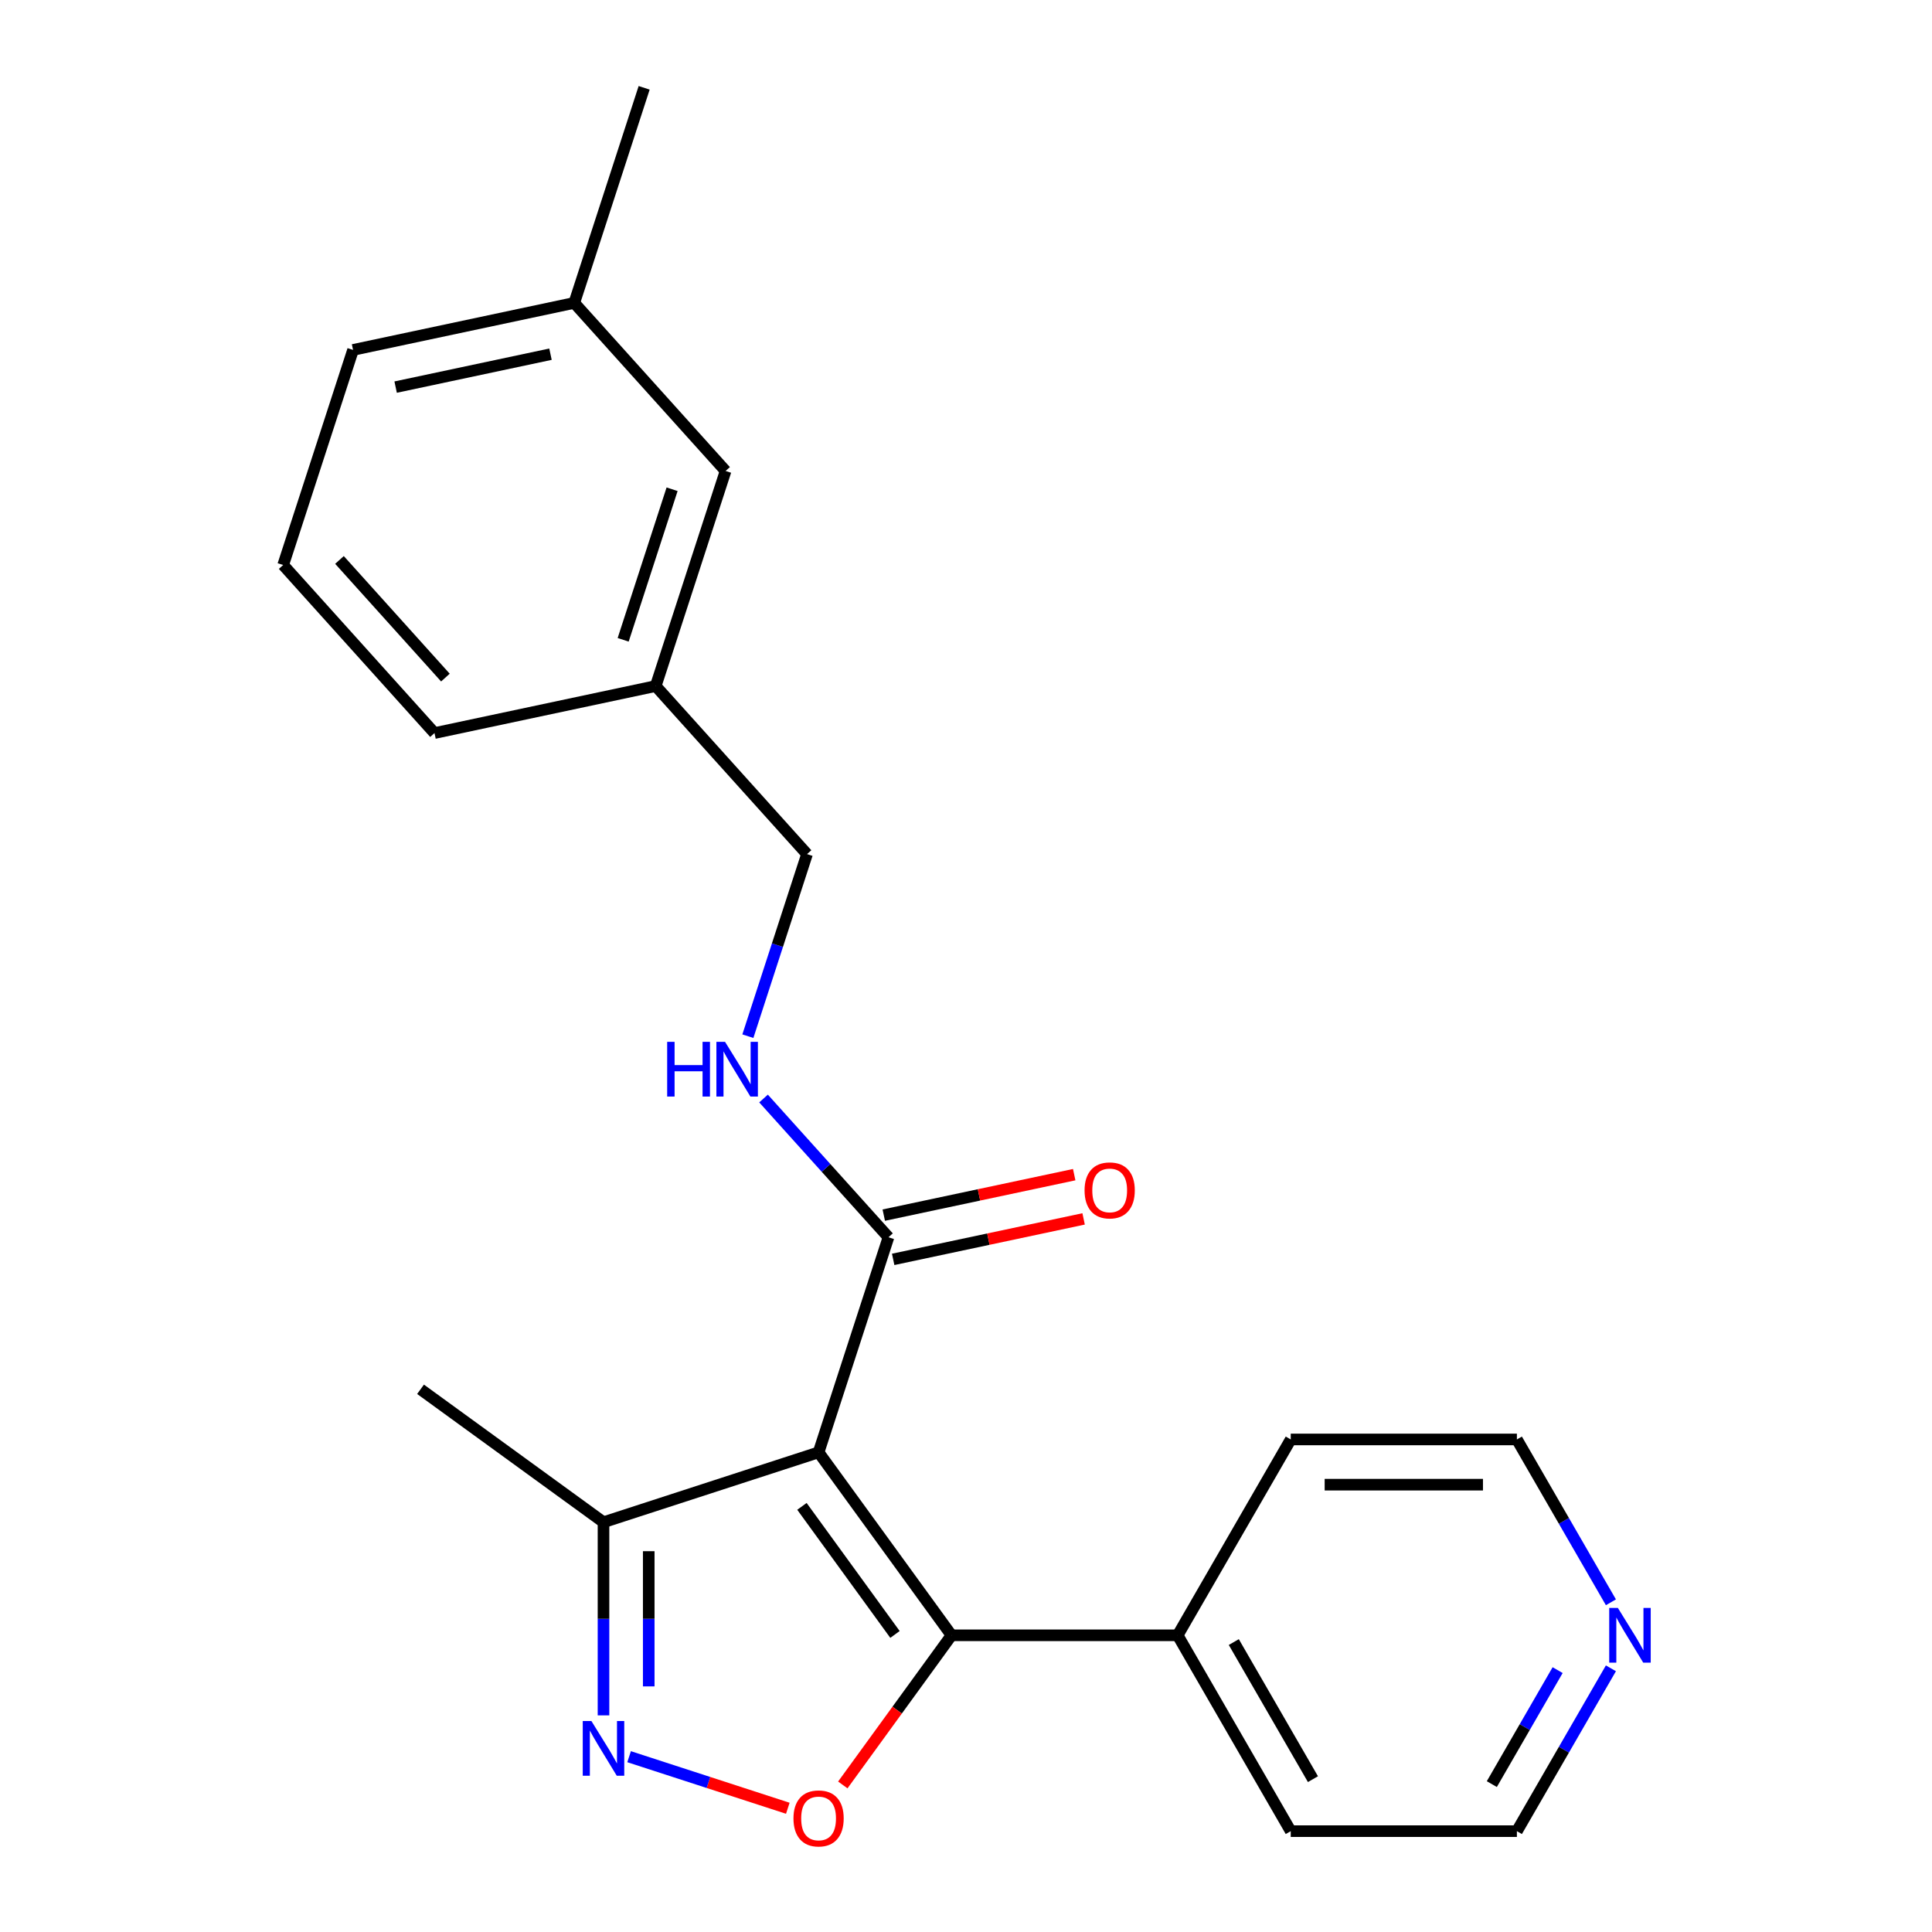 <?xml version='1.0' encoding='iso-8859-1'?>
<svg version='1.1' baseProfile='full'
              xmlns='http://www.w3.org/2000/svg'
                      xmlns:rdkit='http://www.rdkit.org/xml'
                      xmlns:xlink='http://www.w3.org/1999/xlink'
                  xml:space='preserve'
width='1000px' height='1000px' viewBox='0 0 1000 1000'>
<!-- END OF HEADER -->
<rect style='opacity:1.0;fill:#FFFFFF;stroke:none' width='1000' height='1000' x='0' y='0'> </rect>
<path class='bond-0' d='M 423.698,751.729 L 492.502,846.429' style='fill:none;fill-rule:evenodd;stroke:#000000;stroke-width:6px;stroke-linecap:butt;stroke-linejoin:miter;stroke-opacity:1' />
<path class='bond-0' d='M 415.079,779.694 L 463.241,845.984' style='fill:none;fill-rule:evenodd;stroke:#000000;stroke-width:6px;stroke-linecap:butt;stroke-linejoin:miter;stroke-opacity:1' />
<path class='bond-3' d='M 423.698,751.729 L 459.871,640.402' style='fill:none;fill-rule:evenodd;stroke:#000000;stroke-width:6px;stroke-linecap:butt;stroke-linejoin:miter;stroke-opacity:1' />
<path class='bond-4' d='M 423.698,751.729 L 312.372,787.901' style='fill:none;fill-rule:evenodd;stroke:#000000;stroke-width:6px;stroke-linecap:butt;stroke-linejoin:miter;stroke-opacity:1' />
<path class='bond-1' d='M 492.502,846.429 L 464.365,885.156' style='fill:none;fill-rule:evenodd;stroke:#000000;stroke-width:6px;stroke-linecap:butt;stroke-linejoin:miter;stroke-opacity:1' />
<path class='bond-1' d='M 464.365,885.156 L 436.229,923.882' style='fill:none;fill-rule:evenodd;stroke:#FF0000;stroke-width:6px;stroke-linecap:butt;stroke-linejoin:miter;stroke-opacity:1' />
<path class='bond-6' d='M 492.502,846.429 L 609.558,846.429' style='fill:none;fill-rule:evenodd;stroke:#000000;stroke-width:6px;stroke-linecap:butt;stroke-linejoin:miter;stroke-opacity:1' />
<path class='bond-22' d='M 407.772,935.954 L 366.696,922.607' style='fill:none;fill-rule:evenodd;stroke:#FF0000;stroke-width:6px;stroke-linecap:butt;stroke-linejoin:miter;stroke-opacity:1' />
<path class='bond-22' d='M 366.696,922.607 L 325.62,909.261' style='fill:none;fill-rule:evenodd;stroke:#0000FF;stroke-width:6px;stroke-linecap:butt;stroke-linejoin:miter;stroke-opacity:1' />
<path class='bond-2' d='M 312.372,887.87 L 312.372,837.886' style='fill:none;fill-rule:evenodd;stroke:#0000FF;stroke-width:6px;stroke-linecap:butt;stroke-linejoin:miter;stroke-opacity:1' />
<path class='bond-2' d='M 312.372,837.886 L 312.372,787.901' style='fill:none;fill-rule:evenodd;stroke:#000000;stroke-width:6px;stroke-linecap:butt;stroke-linejoin:miter;stroke-opacity:1' />
<path class='bond-2' d='M 335.783,872.875 L 335.783,837.886' style='fill:none;fill-rule:evenodd;stroke:#0000FF;stroke-width:6px;stroke-linecap:butt;stroke-linejoin:miter;stroke-opacity:1' />
<path class='bond-2' d='M 335.783,837.886 L 335.783,802.896' style='fill:none;fill-rule:evenodd;stroke:#000000;stroke-width:6px;stroke-linecap:butt;stroke-linejoin:miter;stroke-opacity:1' />
<path class='bond-5' d='M 459.871,640.402 L 427.541,604.497' style='fill:none;fill-rule:evenodd;stroke:#000000;stroke-width:6px;stroke-linecap:butt;stroke-linejoin:miter;stroke-opacity:1' />
<path class='bond-5' d='M 427.541,604.497 L 395.211,568.591' style='fill:none;fill-rule:evenodd;stroke:#0000FF;stroke-width:6px;stroke-linecap:butt;stroke-linejoin:miter;stroke-opacity:1' />
<path class='bond-7' d='M 462.304,651.852 L 511.59,641.376' style='fill:none;fill-rule:evenodd;stroke:#000000;stroke-width:6px;stroke-linecap:butt;stroke-linejoin:miter;stroke-opacity:1' />
<path class='bond-7' d='M 511.59,641.376 L 560.876,630.9' style='fill:none;fill-rule:evenodd;stroke:#FF0000;stroke-width:6px;stroke-linecap:butt;stroke-linejoin:miter;stroke-opacity:1' />
<path class='bond-7' d='M 457.437,628.952 L 506.723,618.476' style='fill:none;fill-rule:evenodd;stroke:#000000;stroke-width:6px;stroke-linecap:butt;stroke-linejoin:miter;stroke-opacity:1' />
<path class='bond-7' d='M 506.723,618.476 L 556.008,608' style='fill:none;fill-rule:evenodd;stroke:#FF0000;stroke-width:6px;stroke-linecap:butt;stroke-linejoin:miter;stroke-opacity:1' />
<path class='bond-13' d='M 312.372,787.901 L 217.672,719.097' style='fill:none;fill-rule:evenodd;stroke:#000000;stroke-width:6px;stroke-linecap:butt;stroke-linejoin:miter;stroke-opacity:1' />
<path class='bond-9' d='M 387.097,536.326 L 402.407,489.206' style='fill:none;fill-rule:evenodd;stroke:#0000FF;stroke-width:6px;stroke-linecap:butt;stroke-linejoin:miter;stroke-opacity:1' />
<path class='bond-9' d='M 402.407,489.206 L 417.717,442.086' style='fill:none;fill-rule:evenodd;stroke:#000000;stroke-width:6px;stroke-linecap:butt;stroke-linejoin:miter;stroke-opacity:1' />
<path class='bond-17' d='M 609.558,846.429 L 668.085,947.802' style='fill:none;fill-rule:evenodd;stroke:#000000;stroke-width:6px;stroke-linecap:butt;stroke-linejoin:miter;stroke-opacity:1' />
<path class='bond-17' d='M 638.611,849.929 L 679.581,920.89' style='fill:none;fill-rule:evenodd;stroke:#000000;stroke-width:6px;stroke-linecap:butt;stroke-linejoin:miter;stroke-opacity:1' />
<path class='bond-18' d='M 609.558,846.429 L 668.085,745.056' style='fill:none;fill-rule:evenodd;stroke:#000000;stroke-width:6px;stroke-linecap:butt;stroke-linejoin:miter;stroke-opacity:1' />
<path class='bond-8' d='M 833.804,863.515 L 809.473,905.658' style='fill:none;fill-rule:evenodd;stroke:#0000FF;stroke-width:6px;stroke-linecap:butt;stroke-linejoin:miter;stroke-opacity:1' />
<path class='bond-8' d='M 809.473,905.658 L 785.141,947.802' style='fill:none;fill-rule:evenodd;stroke:#000000;stroke-width:6px;stroke-linecap:butt;stroke-linejoin:miter;stroke-opacity:1' />
<path class='bond-8' d='M 806.23,864.453 L 789.198,893.953' style='fill:none;fill-rule:evenodd;stroke:#0000FF;stroke-width:6px;stroke-linecap:butt;stroke-linejoin:miter;stroke-opacity:1' />
<path class='bond-8' d='M 789.198,893.953 L 772.166,923.453' style='fill:none;fill-rule:evenodd;stroke:#000000;stroke-width:6px;stroke-linecap:butt;stroke-linejoin:miter;stroke-opacity:1' />
<path class='bond-23' d='M 833.804,829.342 L 809.473,787.199' style='fill:none;fill-rule:evenodd;stroke:#0000FF;stroke-width:6px;stroke-linecap:butt;stroke-linejoin:miter;stroke-opacity:1' />
<path class='bond-23' d='M 809.473,787.199 L 785.141,745.056' style='fill:none;fill-rule:evenodd;stroke:#000000;stroke-width:6px;stroke-linecap:butt;stroke-linejoin:miter;stroke-opacity:1' />
<path class='bond-11' d='M 417.717,442.086 L 339.392,355.097' style='fill:none;fill-rule:evenodd;stroke:#000000;stroke-width:6px;stroke-linecap:butt;stroke-linejoin:miter;stroke-opacity:1' />
<path class='bond-10' d='M 375.564,243.77 L 339.392,355.097' style='fill:none;fill-rule:evenodd;stroke:#000000;stroke-width:6px;stroke-linecap:butt;stroke-linejoin:miter;stroke-opacity:1' />
<path class='bond-10' d='M 347.873,253.235 L 322.552,331.164' style='fill:none;fill-rule:evenodd;stroke:#000000;stroke-width:6px;stroke-linecap:butt;stroke-linejoin:miter;stroke-opacity:1' />
<path class='bond-12' d='M 375.564,243.77 L 297.238,156.781' style='fill:none;fill-rule:evenodd;stroke:#000000;stroke-width:6px;stroke-linecap:butt;stroke-linejoin:miter;stroke-opacity:1' />
<path class='bond-19' d='M 339.392,355.097 L 224.894,379.434' style='fill:none;fill-rule:evenodd;stroke:#000000;stroke-width:6px;stroke-linecap:butt;stroke-linejoin:miter;stroke-opacity:1' />
<path class='bond-21' d='M 297.238,156.781 L 333.411,45.455' style='fill:none;fill-rule:evenodd;stroke:#000000;stroke-width:6px;stroke-linecap:butt;stroke-linejoin:miter;stroke-opacity:1' />
<path class='bond-24' d='M 297.238,156.781 L 182.741,181.118' style='fill:none;fill-rule:evenodd;stroke:#000000;stroke-width:6px;stroke-linecap:butt;stroke-linejoin:miter;stroke-opacity:1' />
<path class='bond-24' d='M 284.931,183.331 L 204.783,200.367' style='fill:none;fill-rule:evenodd;stroke:#000000;stroke-width:6px;stroke-linecap:butt;stroke-linejoin:miter;stroke-opacity:1' />
<path class='bond-14' d='M 146.568,292.445 L 224.894,379.434' style='fill:none;fill-rule:evenodd;stroke:#000000;stroke-width:6px;stroke-linecap:butt;stroke-linejoin:miter;stroke-opacity:1' />
<path class='bond-14' d='M 175.715,289.828 L 230.543,350.721' style='fill:none;fill-rule:evenodd;stroke:#000000;stroke-width:6px;stroke-linecap:butt;stroke-linejoin:miter;stroke-opacity:1' />
<path class='bond-20' d='M 146.568,292.445 L 182.741,181.118' style='fill:none;fill-rule:evenodd;stroke:#000000;stroke-width:6px;stroke-linecap:butt;stroke-linejoin:miter;stroke-opacity:1' />
<path class='bond-15' d='M 785.141,947.802 L 668.085,947.802' style='fill:none;fill-rule:evenodd;stroke:#000000;stroke-width:6px;stroke-linecap:butt;stroke-linejoin:miter;stroke-opacity:1' />
<path class='bond-16' d='M 785.141,745.056 L 668.085,745.056' style='fill:none;fill-rule:evenodd;stroke:#000000;stroke-width:6px;stroke-linecap:butt;stroke-linejoin:miter;stroke-opacity:1' />
<path class='bond-16' d='M 767.583,768.467 L 685.644,768.467' style='fill:none;fill-rule:evenodd;stroke:#000000;stroke-width:6px;stroke-linecap:butt;stroke-linejoin:miter;stroke-opacity:1' />
<path  class='atom-2' d='M 410.698 941.209
Q 410.698 934.409, 414.058 930.609
Q 417.418 926.809, 423.698 926.809
Q 429.978 926.809, 433.338 930.609
Q 436.698 934.409, 436.698 941.209
Q 436.698 948.089, 433.298 952.009
Q 429.898 955.889, 423.698 955.889
Q 417.458 955.889, 414.058 952.009
Q 410.698 948.129, 410.698 941.209
M 423.698 952.689
Q 428.018 952.689, 430.338 949.809
Q 432.698 946.889, 432.698 941.209
Q 432.698 935.649, 430.338 932.849
Q 428.018 930.009, 423.698 930.009
Q 419.378 930.009, 417.018 932.809
Q 414.698 935.609, 414.698 941.209
Q 414.698 946.929, 417.018 949.809
Q 419.378 952.689, 423.698 952.689
' fill='#FF0000'/>
<path  class='atom-3' d='M 306.112 890.797
L 315.392 905.797
Q 316.312 907.277, 317.792 909.957
Q 319.272 912.637, 319.352 912.797
L 319.352 890.797
L 323.112 890.797
L 323.112 919.117
L 319.232 919.117
L 309.272 902.717
Q 308.112 900.797, 306.872 898.597
Q 305.672 896.397, 305.312 895.717
L 305.312 919.117
L 301.632 919.117
L 301.632 890.797
L 306.112 890.797
' fill='#0000FF'/>
<path  class='atom-6' d='M 345.325 539.253
L 349.165 539.253
L 349.165 551.293
L 363.645 551.293
L 363.645 539.253
L 367.485 539.253
L 367.485 567.573
L 363.645 567.573
L 363.645 554.493
L 349.165 554.493
L 349.165 567.573
L 345.325 567.573
L 345.325 539.253
' fill='#0000FF'/>
<path  class='atom-6' d='M 375.285 539.253
L 384.565 554.253
Q 385.485 555.733, 386.965 558.413
Q 388.445 561.093, 388.525 561.253
L 388.525 539.253
L 392.285 539.253
L 392.285 567.573
L 388.405 567.573
L 378.445 551.173
Q 377.285 549.253, 376.045 547.053
Q 374.845 544.853, 374.485 544.173
L 374.485 567.573
L 370.805 567.573
L 370.805 539.253
L 375.285 539.253
' fill='#0000FF'/>
<path  class='atom-8' d='M 561.368 616.145
Q 561.368 609.345, 564.728 605.545
Q 568.088 601.745, 574.368 601.745
Q 580.648 601.745, 584.008 605.545
Q 587.368 609.345, 587.368 616.145
Q 587.368 623.025, 583.968 626.945
Q 580.568 630.825, 574.368 630.825
Q 568.128 630.825, 564.728 626.945
Q 561.368 623.065, 561.368 616.145
M 574.368 627.625
Q 578.688 627.625, 581.008 624.745
Q 583.368 621.825, 583.368 616.145
Q 583.368 610.585, 581.008 607.785
Q 578.688 604.945, 574.368 604.945
Q 570.048 604.945, 567.688 607.745
Q 565.368 610.545, 565.368 616.145
Q 565.368 621.865, 567.688 624.745
Q 570.048 627.625, 574.368 627.625
' fill='#FF0000'/>
<path  class='atom-9' d='M 837.409 832.269
L 846.689 847.269
Q 847.609 848.749, 849.089 851.429
Q 850.569 854.109, 850.649 854.269
L 850.649 832.269
L 854.409 832.269
L 854.409 860.589
L 850.529 860.589
L 840.569 844.189
Q 839.409 842.269, 838.169 840.069
Q 836.969 837.869, 836.609 837.189
L 836.609 860.589
L 832.929 860.589
L 832.929 832.269
L 837.409 832.269
' fill='#0000FF'/>
</svg>
